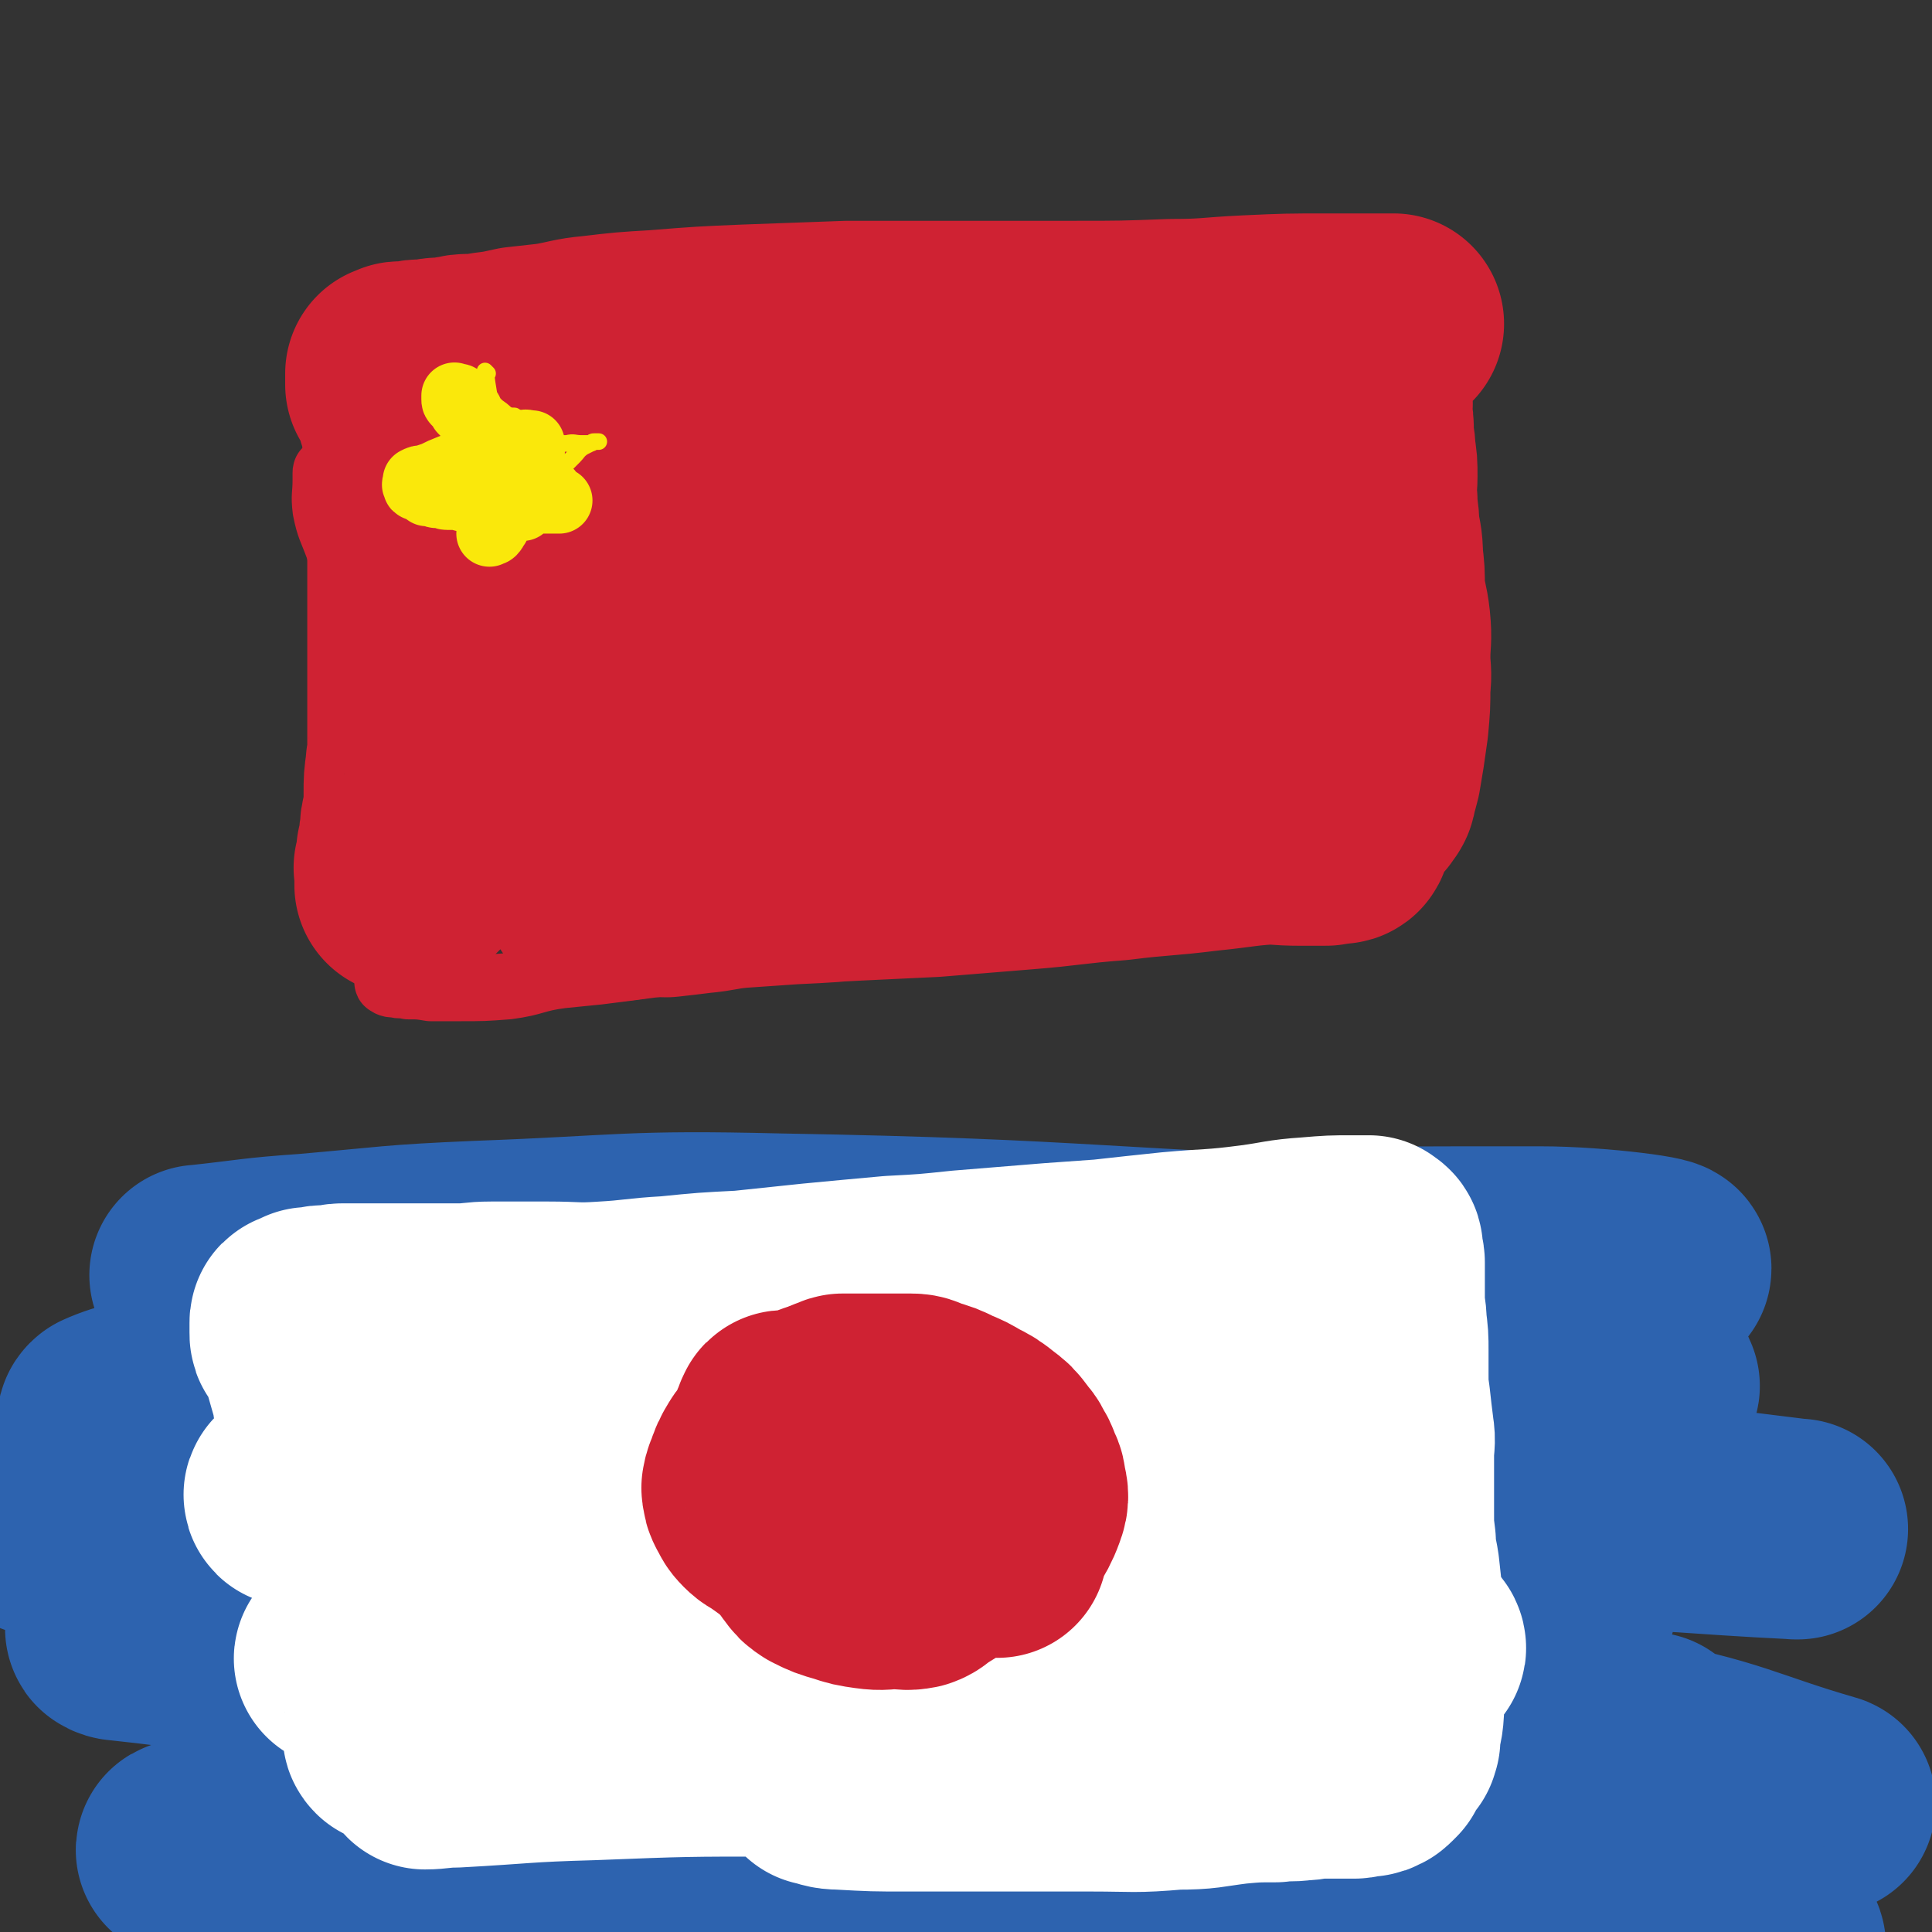 <svg viewBox='0 0 1050 1050' version='1.1' xmlns='http://www.w3.org/2000/svg' xmlns:xlink='http://www.w3.org/1999/xlink'><rect x="0" y="0" width="1050" height="1050" fill="#333333" stroke="none"/><g fill='none' stroke='#CF2233' stroke-width='36' stroke-linecap='round' stroke-linejoin='round'><path d='M741,236c-1,-1 -1,-2 -1,-1 -22,3 -22,5 -43,7 -23,2 -23,0 -45,1 -14,0 -14,1 -27,1 -15,0 -15,0 -29,0 -15,0 -15,0 -29,0 -15,0 -15,0 -30,0 -15,0 -15,0 -31,0 -16,0 -16,0 -33,0 -18,0 -18,0 -37,0 -18,0 -18,0 -36,0 -19,0 -19,0 -38,0 -17,0 -17,-1 -34,-1 -14,-1 -14,0 -28,0 -10,0 -10,0 -20,0 -13,0 -13,0 -26,1 -11,0 -11,0 -23,1 -8,1 -8,1 -16,2 -6,1 -6,1 -12,2 -4,1 -4,1 -8,2 -3,0 -3,-1 -5,0 -2,0 -1,1 -2,2 -2,0 -2,-1 -3,-1 -1,0 -2,0 -2,0 -1,0 -1,0 -2,1 -1,0 -1,0 -2,1 -1,1 -1,1 -1,2 -1,0 -1,0 -1,1 0,2 0,2 0,4 0,8 -1,8 0,16 2,10 3,10 7,21 3,11 4,11 7,23 4,14 3,14 7,27 4,11 5,11 8,22 4,15 4,16 7,32 1,12 1,12 1,24 1,9 0,9 1,18 0,7 1,7 1,14 1,5 0,5 0,10 0,5 0,5 0,10 0,5 0,5 0,10 0,5 0,5 0,10 0,5 0,6 0,11 0,3 -1,3 -1,6 -1,3 -1,3 -2,6 -1,1 -1,1 -1,2 -1,1 -1,1 -1,3 0,1 0,1 0,2 0,1 0,1 0,2 0,1 0,1 0,2 0,0 0,0 0,1 0,0 -1,1 0,1 1,1 2,1 4,1 3,1 3,0 7,1 6,0 6,0 12,1 8,0 8,0 15,0 14,0 14,0 27,-1 15,-2 14,-4 29,-6 10,-1 10,-1 20,-2 16,-2 16,-2 31,-4 17,-3 17,-3 34,-7 19,-3 19,-3 38,-7 19,-3 19,-4 38,-8 22,-4 22,-4 44,-7 18,-2 19,-2 37,-4 17,-2 17,-1 34,-2 17,-2 17,-3 34,-5 16,-2 16,-2 32,-5 13,-2 13,-2 27,-3 10,-2 10,0 21,-2 10,-3 10,-4 21,-6 8,-3 9,-1 18,-4 6,-1 5,-2 11,-4 3,-2 3,-2 7,-3 1,-1 1,-1 3,-2 2,-1 2,0 4,-1 0,-1 0,-1 0,-1 1,-1 2,0 2,-1 1,-1 1,-2 1,-3 0,-6 0,-6 0,-12 0,-9 0,-9 0,-18 0,-17 0,-17 -1,-33 -1,-16 -1,-16 -2,-32 0,-13 0,-13 0,-26 0,-14 0,-14 0,-28 0,-13 1,-13 0,-26 0,-9 -1,-9 -2,-19 -1,-5 -1,-5 -2,-9 -1,-6 -1,-6 -2,-11 0,-2 1,-3 0,-5 0,-1 -1,-1 -1,-1 0,-1 0,-1 0,-1 0,-1 -1,-2 -1,-1 -1,0 0,0 0,1 0,5 0,5 0,10 0,8 0,8 0,15 0,10 0,10 0,20 0,14 0,14 -1,27 -2,18 -3,17 -6,35 -2,15 -2,15 -4,30 -2,11 -2,11 -3,22 -1,10 0,10 0,20 0,10 0,10 -1,20 0,7 1,7 0,14 -1,5 -1,5 -2,10 0,2 0,2 -1,4 0,1 0,1 -1,3 0,1 0,1 -1,2 0,0 0,0 0,1 -1,0 -2,0 -2,-1 -10,-22 -12,-21 -19,-44 -8,-27 -7,-27 -12,-55 -4,-23 -2,-23 -5,-46 -2,-14 -3,-14 -5,-28 -1,-6 0,-6 0,-12 0,-1 -1,-1 -1,-2 0,-1 0,-2 0,-1 0,2 0,4 0,8 0,12 -1,12 1,24 2,15 3,15 6,29 2,12 1,12 5,23 2,10 3,10 6,19 3,8 4,7 7,15 3,8 3,8 5,16 2,4 1,4 3,8 1,1 2,1 3,2 1,1 1,1 2,2 0,0 1,0 2,0 0,0 1,1 1,0 3,-10 3,-11 4,-22 2,-17 1,-18 1,-35 0,-15 0,-15 -1,-29 -1,-10 -2,-10 -4,-20 -1,-4 -1,-4 -2,-8 -1,-1 -1,-1 -1,-2 0,-1 0,-1 0,-2 0,-1 -1,-1 -1,-2 0,-1 0,-1 0,-1 0,-2 -1,-1 -1,-2 -1,-2 0,-2 0,-4 0,-2 0,-2 0,-5 0,-3 0,-3 0,-6 0,-2 0,-2 0,-4 0,-1 0,-1 0,-2 0,-1 0,-3 0,-2 0,1 0,3 0,6 -1,9 -2,9 -3,19 -2,16 -1,16 -4,32 -1,11 -2,11 -4,22 -1,4 -2,4 -3,8 0,1 0,1 -1,2 0,0 0,0 0,0 '/></g>
<g fill='none' stroke='#CF2233' stroke-width='120' stroke-linecap='round' stroke-linejoin='round'><path d='M340,436c-1,-1 -2,-1 -1,-1 22,-3 24,0 47,-5 12,-3 11,-5 23,-11 11,-4 11,-5 22,-10 11,-4 11,-5 23,-8 17,-6 17,-5 35,-9 14,-2 14,-2 28,-4 17,-2 17,-3 35,-4 7,-1 7,0 15,0 12,-1 12,-1 23,-2 10,-1 10,-1 19,-1 8,0 8,0 16,0 6,0 6,0 12,0 2,0 2,0 4,0 1,0 1,0 1,0 2,0 2,0 3,0 0,0 1,0 0,0 -3,1 -3,1 -6,2 -13,2 -13,2 -27,4 -17,2 -17,2 -34,4 -17,3 -17,3 -34,5 -20,2 -20,1 -41,3 -15,2 -15,2 -31,5 -15,2 -14,3 -29,6 -11,3 -11,2 -21,4 -7,2 -7,2 -13,5 -4,2 -4,2 -7,4 -2,0 -2,0 -4,1 -1,1 -1,1 -3,2 0,0 -1,0 -1,0 -1,1 -1,1 -1,2 -1,0 -1,0 -2,0 0,0 0,0 0,1 0,0 0,0 0,0 1,0 1,0 2,0 15,-2 15,-2 30,-5 23,-3 23,-3 45,-6 23,-3 23,-4 47,-6 26,-2 26,-2 52,-2 33,-1 33,-1 65,0 30,0 30,1 59,2 15,0 15,1 31,1 6,0 6,0 13,0 3,0 3,0 5,0 1,0 1,0 2,0 1,0 3,0 2,0 -2,1 -4,1 -7,2 -13,6 -13,6 -26,11 -19,7 -20,7 -39,12 -21,6 -21,7 -42,11 -24,5 -24,5 -48,9 -28,5 -28,5 -56,9 -27,3 -27,2 -55,5 -20,2 -20,2 -41,3 -15,1 -15,1 -29,2 -11,1 -11,2 -22,3 -8,1 -8,1 -17,2 -7,0 -7,-1 -14,0 -7,1 -7,2 -13,2 -3,1 -3,0 -7,0 -1,0 -1,0 -2,0 -1,0 -1,0 -2,0 0,0 0,0 0,0 -1,0 -2,0 -1,0 4,-2 4,-3 10,-5 21,-8 21,-10 43,-15 26,-5 27,-4 54,-7 25,-2 25,-2 51,-3 29,-1 29,-1 57,-2 32,0 32,0 63,0 25,0 25,1 49,1 15,0 15,0 31,0 13,0 13,1 26,1 6,0 6,0 12,0 3,0 3,0 5,-1 1,0 1,0 3,0 0,0 0,0 1,0 0,0 0,0 0,0 1,0 1,-1 0,-1 -3,-1 -4,0 -7,0 -13,0 -13,0 -26,1 -20,1 -20,2 -40,4 -24,3 -24,2 -48,5 -26,2 -26,3 -51,5 -25,2 -25,2 -49,4 -21,1 -21,1 -42,2 -19,1 -19,1 -38,2 -12,0 -12,-1 -24,-1 -9,0 -9,0 -18,1 -7,0 -7,0 -14,1 -5,0 -5,1 -9,2 -5,0 -5,-1 -9,-1 -3,0 -3,1 -6,1 -2,0 -2,0 -3,0 -1,0 -1,1 -2,1 -1,0 -1,0 -1,0 -1,0 -1,0 -1,0 0,0 0,0 1,0 3,-1 4,0 7,-1 9,-3 9,-4 18,-6 11,-3 11,-2 22,-4 15,-2 15,-1 31,-4 14,-2 14,-4 28,-6 14,-3 14,-2 28,-5 18,-3 18,-4 36,-6 21,-2 21,0 41,-2 20,-2 20,-4 41,-6 17,-2 17,0 34,-1 13,-1 13,-1 26,-2 10,-1 10,-1 21,-1 10,0 10,0 19,0 10,0 10,0 20,0 5,0 5,0 11,0 4,0 4,0 8,0 1,0 1,0 2,0 2,0 2,0 3,-1 1,0 2,1 3,0 0,-1 -1,-2 0,-2 1,-1 2,0 2,-1 1,-1 0,-2 1,-4 1,-3 1,-3 2,-7 1,-6 1,-6 2,-12 1,-7 1,-7 2,-14 1,-11 1,-11 1,-21 1,-8 0,-8 0,-16 0,-9 1,-9 0,-19 -1,-9 -2,-9 -3,-18 0,-9 0,-9 -1,-17 0,-9 -1,-9 -2,-17 0,-7 -1,-7 -1,-14 -1,-7 0,-7 0,-13 0,-7 0,-7 -1,-13 0,-6 -1,-5 -1,-11 0,-5 0,-5 -1,-10 0,-5 1,-5 0,-9 0,-3 -1,-3 -1,-5 -1,-2 0,-2 0,-3 0,-1 -1,-1 -1,-2 0,-1 0,-1 0,-1 0,-1 -1,0 -2,0 0,0 0,0 0,0 -2,0 -2,-1 -4,0 -6,4 -6,4 -12,8 -10,7 -9,8 -19,14 -16,10 -15,11 -32,18 -21,9 -21,8 -43,13 -17,4 -17,4 -34,6 -21,2 -21,1 -42,2 -14,1 -14,1 -28,1 -15,0 -15,0 -29,0 -12,0 -12,0 -25,1 -10,1 -10,2 -21,3 -13,3 -13,3 -26,5 -9,2 -9,2 -18,4 -8,2 -8,1 -15,3 -7,1 -7,1 -13,3 -5,1 -5,2 -11,3 -6,1 -6,1 -13,1 -4,1 -4,1 -9,1 -3,0 -3,0 -5,0 -2,0 -2,0 -5,0 -1,0 -1,0 -1,0 -1,0 -2,0 -1,0 15,-2 16,-2 33,-5 25,-3 25,-3 49,-5 29,-3 29,-3 57,-5 25,-3 25,-4 51,-6 34,-4 34,-4 68,-6 33,-2 33,-1 67,-4 23,-2 23,-2 47,-5 9,-1 9,-1 17,-2 3,0 3,1 5,0 1,0 1,-1 1,-1 1,-1 1,-1 1,-1 -3,-1 -3,-1 -7,-2 -21,-4 -20,-5 -41,-8 -30,-4 -30,-4 -60,-6 -32,-3 -32,-2 -64,-5 -34,-2 -34,-2 -67,-4 -32,-3 -32,-3 -63,-5 -27,-2 -27,-2 -54,-3 -19,-1 -19,-1 -39,-2 -10,0 -10,0 -20,0 -4,0 -4,0 -8,0 0,0 0,0 -1,0 -1,0 -1,0 -2,0 0,0 0,0 -1,0 0,0 -1,0 0,0 8,0 8,0 17,0 23,0 23,0 46,-1 26,-1 26,-2 52,-3 24,-1 24,-1 49,-1 26,0 26,0 53,0 29,0 29,0 58,1 17,1 17,3 34,5 7,0 7,-1 13,0 2,0 2,1 3,1 1,0 2,0 2,0 -2,0 -4,0 -7,0 -27,-1 -27,-2 -54,-3 -23,-1 -23,0 -45,0 -20,0 -20,-1 -40,-1 -23,-1 -23,-1 -45,-1 -23,0 -23,0 -46,-1 -17,0 -17,0 -34,-1 -11,-1 -11,-1 -22,-2 -5,-1 -5,0 -10,-1 -2,0 -2,-1 -3,-1 -1,0 -2,0 -1,0 8,0 9,0 19,0 20,-1 20,-1 41,-2 25,-2 25,-3 50,-5 29,-3 29,-2 59,-4 33,-3 33,-4 67,-5 34,-2 35,-1 69,-3 25,-1 25,-2 50,-4 20,-2 20,-3 40,-5 11,-1 11,0 23,-1 7,-1 7,-1 13,-2 2,0 2,0 4,0 0,0 0,0 1,0 1,0 1,0 2,0 0,0 1,0 0,0 -3,0 -3,0 -7,0 -14,0 -14,0 -28,0 -22,0 -22,0 -44,1 -21,1 -21,2 -41,2 -27,1 -27,1 -53,1 -30,0 -30,0 -59,0 -32,0 -32,0 -64,0 -27,1 -27,1 -55,2 -24,1 -24,1 -49,3 -17,1 -17,1 -34,3 -11,1 -11,2 -23,4 -9,1 -9,1 -18,2 -9,2 -9,2 -17,3 -5,1 -5,1 -9,1 -4,0 -4,0 -8,1 -3,0 -3,1 -6,1 -2,0 -2,0 -4,0 -2,0 -2,1 -4,1 -2,1 -2,0 -4,0 -1,0 -1,0 -2,0 -1,0 -1,0 -3,1 -1,0 -1,0 -2,0 -1,0 -1,0 -2,0 -1,0 -1,0 -2,0 -1,0 -1,0 -1,0 -1,0 -1,0 -2,1 0,0 0,0 0,1 -1,0 -1,-1 -1,-1 0,0 0,1 0,1 0,1 0,1 0,1 0,1 0,1 0,1 0,1 0,1 0,2 0,0 0,1 0,1 1,1 1,1 2,2 2,2 2,2 3,5 1,5 0,5 2,10 1,6 3,6 4,13 1,7 0,7 0,15 0,9 1,9 1,17 0,8 0,8 0,17 0,9 0,9 0,19 0,12 0,12 0,25 0,9 0,9 0,18 0,7 0,7 0,13 0,7 0,7 0,13 0,9 0,9 0,17 0,8 0,8 0,15 0,5 -1,5 -1,9 -1,7 -1,7 -1,14 0,3 0,3 0,6 0,4 0,4 -1,8 -1,3 -1,3 -1,7 -1,2 0,3 0,5 0,3 -1,3 -2,6 0,1 0,1 0,2 0,1 0,1 0,2 0,2 0,2 0,3 0,1 -1,0 -1,1 -1,1 0,1 0,2 0,2 0,2 0,3 0,0 0,0 0,1 0,1 0,1 0,1 0,1 0,1 0,2 0,1 0,1 0,1 1,0 1,0 2,0 3,-2 2,-3 5,-5 8,-8 8,-8 16,-15 14,-11 13,-12 27,-22 18,-12 18,-11 37,-21 20,-11 20,-12 42,-21 22,-9 23,-8 45,-16 21,-8 21,-8 42,-16 12,-4 12,-5 24,-10 8,-2 8,-2 15,-5 1,-1 2,-1 3,-2 1,-1 1,-1 1,-2 0,0 1,-1 0,-1 -2,-1 -3,-1 -6,-1 -27,-1 -27,-3 -54,-1 -23,2 -23,4 -45,7 -24,3 -24,3 -47,5 -14,1 -14,1 -28,2 -11,0 -11,1 -21,1 -4,0 -4,0 -9,0 -1,0 -1,0 -1,0 -1,0 -1,0 -1,0 7,0 8,0 16,0 14,0 14,0 28,0 12,0 12,0 24,-1 14,-2 14,-2 28,-3 16,-1 16,0 33,-2 14,-1 14,-2 29,-4 13,-2 13,-2 26,-3 14,-2 14,-3 28,-5 15,-2 15,-2 31,-4 21,-3 21,-3 42,-6 13,-1 13,-2 25,-3 7,-1 7,-1 14,-2 6,-1 6,-2 12,-3 8,-2 8,-1 16,-2 2,0 3,0 5,-1 2,-1 2,-1 4,-1 0,-1 0,-1 1,-1 1,0 2,0 3,0 0,0 -1,-1 0,-1 1,-1 1,0 2,0 1,0 1,0 2,0 2,0 2,0 3,0 2,0 2,0 5,0 2,0 2,0 5,0 3,0 3,0 6,0 2,0 2,0 5,0 2,0 2,0 5,0 4,0 4,0 8,0 1,0 1,0 3,1 0,0 0,1 1,1 1,0 1,0 2,0 0,0 0,0 0,0 '/></g>
<g fill='none' stroke='#FAE80B' stroke-width='9' stroke-linecap='round' stroke-linejoin='round'><path d='M265,203c-1,-1 -2,-2 -1,-1 1,10 2,11 3,23 0,2 -1,2 -2,5 -1,3 0,3 -1,6 -1,5 -2,5 -3,10 -2,5 -1,5 -2,10 -1,3 -2,3 -3,6 -1,1 -2,1 -2,2 -1,1 0,2 0,3 0,1 0,1 0,2 0,0 -1,0 -1,1 0,0 0,0 0,1 0,0 0,1 0,0 0,-1 -1,-1 0,-3 2,-5 3,-5 5,-10 3,-4 3,-4 5,-8 2,-4 2,-4 4,-8 1,-3 1,-3 2,-5 0,-2 1,-2 2,-4 0,-1 0,-1 0,-1 0,-1 0,-1 1,-2 1,-1 1,-1 2,-2 1,-1 1,-1 1,-1 0,0 0,-1 1,-1 0,0 0,0 1,0 1,0 1,0 2,0 0,0 0,0 0,0 1,0 1,0 1,1 2,3 2,3 4,7 3,3 3,3 5,7 2,3 2,3 4,6 1,1 1,1 2,2 1,2 1,2 2,3 1,1 1,1 2,2 1,1 1,1 2,2 1,1 0,1 1,2 0,1 0,1 1,2 1,1 1,1 1,1 1,1 1,2 1,2 1,1 1,1 1,1 1,1 1,0 1,1 0,1 0,1 0,2 0,0 0,0 0,0 0,1 0,1 0,1 -2,1 -2,1 -4,1 -5,0 -5,1 -9,0 -5,-1 -5,-1 -10,-3 -5,-1 -5,-1 -10,-3 -1,0 -1,0 -2,-1 -1,0 -2,1 -2,0 -2,-1 -1,-1 -2,-2 -1,-1 -1,-1 -2,-1 -1,-1 -1,0 -2,-1 0,0 0,0 -1,-1 -1,0 -1,0 -2,-1 0,-1 0,-1 0,-1 0,-1 -1,0 -1,-1 0,-1 0,-1 0,-2 0,-1 0,-1 0,-1 0,-1 0,-1 1,-1 4,-2 4,-2 8,-3 4,-2 4,-2 7,-3 4,-1 4,-1 8,-2 4,0 4,0 9,0 7,-1 7,-1 15,-1 4,-1 4,0 8,0 2,0 2,0 3,0 1,0 1,0 2,0 1,0 1,-1 3,-1 0,0 0,0 1,0 0,0 1,0 0,0 0,0 -1,0 -2,0 -1,0 -1,0 -2,1 -2,1 -2,1 -4,2 -3,2 -3,3 -5,5 -3,3 -3,3 -6,6 -3,3 -3,3 -5,6 -2,3 -2,3 -5,7 -2,2 -2,2 -4,4 -2,2 -2,2 -4,4 -3,3 -3,3 -5,5 -3,3 -3,3 -5,6 -2,2 -2,2 -3,3 -2,2 -2,3 -3,5 -1,0 -1,0 -2,1 -1,1 -1,1 -2,2 0,0 0,0 -1,0 '/></g>
<g fill='none' stroke='#2D63AF' stroke-width='120' stroke-linecap='round' stroke-linejoin='round'><path d='M22,829c-1,-1 -2,-1 -1,-1 34,-5 35,-8 70,-10 54,-2 54,-3 109,1 62,5 61,9 123,17 82,9 82,10 164,17 128,12 128,12 257,20 35,2 35,-1 71,-1 17,0 17,0 34,0 1,0 2,0 2,0 -9,-1 -10,-1 -19,-2 -44,-5 -44,-6 -87,-10 -58,-6 -58,-7 -116,-11 -77,-6 -77,-6 -153,-9 -83,-4 -83,-2 -167,-4 -82,-1 -82,1 -164,-2 -45,-1 -45,-2 -90,-5 -1,0 -2,-1 -1,-1 32,-8 33,-10 67,-15 58,-8 58,-8 117,-11 83,-5 84,-4 167,-5 94,-1 95,0 189,1 78,0 78,1 157,0 51,0 52,-1 103,-3 1,0 1,-1 0,-1 -19,-7 -19,-9 -40,-13 -48,-11 -48,-11 -97,-18 -65,-10 -65,-11 -131,-16 -76,-7 -76,-7 -152,-9 -75,-3 -75,-3 -149,0 -55,2 -54,4 -108,10 -23,2 -23,3 -46,6 -3,1 -9,2 -6,2 8,0 14,-1 28,-2 70,-5 70,-8 141,-11 76,-3 76,-4 152,-1 99,4 99,8 198,14 69,4 69,6 137,6 57,0 57,-2 113,-6 2,0 2,-1 2,-2 0,0 1,-1 0,-1 -31,-13 -31,-16 -65,-24 -45,-11 -46,-8 -92,-13 -57,-7 -57,-7 -115,-12 -54,-5 -54,-5 -109,-7 -128,-5 -128,-6 -256,-8 -49,-1 -49,0 -99,1 -25,1 -25,2 -51,3 0,0 -1,0 0,0 28,-3 29,-4 58,-6 46,-4 46,-5 93,-7 81,-3 81,-6 163,-4 173,3 173,9 347,14 66,2 109,2 131,0 11,-1 -32,-7 -64,-7 -140,0 -140,0 -280,8 -85,5 -86,5 -170,18 -139,21 -138,23 -276,50 -27,5 -41,8 -52,13 -4,3 11,3 21,3 58,0 58,-2 116,-2 70,0 70,-2 141,1 106,3 106,3 213,11 98,7 99,8 197,18 115,13 115,14 229,28 0,0 1,0 1,0 -61,-3 -62,-5 -123,-6 -74,-2 -74,-1 -148,-1 -77,0 -78,-1 -155,2 -98,4 -98,4 -196,13 -80,6 -80,5 -159,18 -67,10 -68,14 -133,28 -1,0 1,1 2,1 47,5 47,7 95,9 79,5 80,1 160,5 110,5 110,3 220,14 97,9 97,13 194,28 124,18 124,19 248,38 5,0 13,1 9,0 -45,-13 -52,-20 -107,-30 -80,-13 -81,-12 -161,-15 -103,-4 -104,-4 -206,2 -98,7 -98,8 -194,24 -112,18 -117,23 -221,44 -3,1 3,0 6,0 82,-12 82,-13 164,-24 79,-11 79,-13 159,-20 90,-8 90,-7 181,-11 77,-3 77,-2 155,-3 64,-1 64,0 127,0 1,0 3,0 2,0 -19,0 -20,0 -41,0 -47,0 -47,-1 -94,1 -67,3 -67,2 -133,10 -78,8 -78,9 -155,22 -71,12 -71,12 -141,27 -54,12 -53,12 -107,26 -33,8 -33,8 -65,17 -2,1 -5,1 -4,1 11,0 14,0 29,0 50,-1 50,-2 101,-4 78,-2 78,-2 157,-3 107,-2 107,-4 213,-1 147,5 147,10 294,17 7,0 20,-2 13,-3 -141,-18 -154,-17 -309,-33 '/></g>
<g fill='none' stroke='#FFFFFF' stroke-width='120' stroke-linecap='round' stroke-linejoin='round'><path d='M232,763c-1,-1 -2,-1 -1,-1 9,-5 9,-7 20,-10 12,-4 12,-3 25,-4 14,-1 14,0 29,1 20,1 20,1 40,3 27,3 27,4 54,8 29,5 29,6 58,11 29,4 29,4 57,7 33,3 33,2 66,4 20,2 20,2 40,4 11,1 11,1 21,3 5,1 5,1 9,2 2,0 2,0 4,0 1,0 2,0 1,0 -1,0 -2,1 -5,1 -34,-1 -34,-1 -68,-2 -36,-1 -36,-1 -71,-1 -38,0 -38,1 -75,2 -47,2 -47,2 -95,5 -42,3 -42,4 -84,7 -35,3 -35,3 -71,6 -11,1 -12,1 -23,2 -2,0 -4,1 -3,2 5,0 7,-1 14,-1 50,-3 49,-4 99,-6 59,-3 59,-3 118,-4 52,0 52,1 104,1 57,0 57,1 114,0 53,-1 53,-2 106,-4 2,0 2,-1 4,-1 0,0 1,0 1,0 -8,0 -9,0 -18,0 -30,-1 -30,-2 -59,-2 -39,0 -39,0 -78,2 -40,3 -40,3 -80,8 -43,5 -43,6 -85,11 -41,5 -42,4 -82,9 -29,4 -29,4 -58,9 -9,1 -8,2 -17,3 -2,1 -2,1 -3,1 -1,0 -2,0 -1,0 33,1 34,1 69,3 50,3 50,3 99,8 53,5 53,5 106,11 43,5 43,6 85,11 25,2 25,2 49,4 4,0 10,0 7,0 -21,-1 -27,-2 -55,-3 -56,-1 -56,-2 -113,-1 -62,1 -62,1 -124,6 -52,5 -52,6 -104,13 -35,5 -45,6 -70,10 -4,1 6,0 12,0 25,-2 25,-2 50,-3 61,-2 61,-3 121,-3 79,0 79,1 157,2 65,1 65,3 129,2 56,0 57,-1 112,-3 1,0 0,-2 -1,-2 -19,-5 -19,-6 -38,-8 -45,-4 -46,-4 -91,-4 -53,0 -53,0 -106,5 -55,5 -55,6 -110,15 -50,7 -50,8 -99,17 -37,6 -37,6 -74,13 -16,4 -16,4 -32,8 -2,1 -2,1 -4,2 0,0 -1,0 0,1 12,0 12,0 25,0 37,0 37,0 75,0 52,0 52,0 104,0 53,1 53,1 105,2 44,0 44,1 88,0 26,0 27,0 53,-2 0,0 0,-1 -1,-1 -7,-1 -8,-1 -15,-1 -44,0 -44,0 -87,1 -48,1 -48,0 -96,2 -49,2 -49,3 -98,5 -42,1 -42,1 -84,2 -23,1 -23,2 -46,3 -3,0 -3,0 -5,0 -1,1 -2,1 -1,2 6,0 8,-1 16,-1 37,-2 37,-3 74,-4 51,-2 51,-2 103,-2 66,0 66,0 131,1 56,1 56,2 111,2 33,0 33,1 67,-1 9,-1 9,-2 18,-3 2,0 2,0 3,-1 1,0 1,0 1,-1 0,-1 1,-1 0,-1 -16,-3 -17,-3 -33,-4 -19,-1 -19,-1 -38,0 -20,1 -20,1 -40,4 -24,2 -24,3 -48,6 -27,3 -27,4 -55,7 -23,2 -23,2 -47,4 -12,1 -12,1 -24,1 -5,1 -5,0 -10,1 -3,0 -3,1 -5,1 -1,0 -1,0 -3,0 -1,0 -1,0 -2,0 0,0 0,0 -1,0 -1,0 -1,0 -2,0 -1,0 -1,0 -1,0 5,1 5,2 11,2 18,1 18,1 36,1 25,0 25,0 50,0 25,0 25,0 51,0 22,0 22,1 45,-1 16,0 16,-1 32,-3 11,-1 11,-1 22,-1 7,-1 7,0 14,-1 5,0 5,-1 11,-1 4,0 4,0 9,0 4,0 4,0 9,0 2,0 2,-1 4,-1 1,-1 1,0 2,0 2,0 2,0 3,-1 1,0 1,0 2,-1 1,-1 1,-1 2,-2 2,-5 2,-5 4,-11 2,-5 3,-5 4,-11 1,-7 0,-7 0,-13 0,-6 0,-6 0,-12 0,-4 0,-4 0,-9 0,-5 0,-5 0,-11 0,-9 1,-9 0,-17 -1,-10 -1,-10 -2,-19 -1,-7 -2,-7 -2,-15 -1,-8 -1,-8 -1,-16 0,-7 0,-7 0,-14 0,-9 0,-9 0,-17 0,-7 1,-7 0,-13 -1,-8 -1,-8 -2,-17 -1,-7 -1,-7 -1,-14 0,-7 0,-7 0,-13 0,-7 0,-7 -1,-15 0,-6 -1,-6 -1,-13 0,-6 0,-6 0,-11 0,-4 0,-4 0,-9 0,-2 -1,-2 -1,-4 0,0 0,0 0,-1 0,-1 0,-1 0,-2 0,-1 -1,-1 -2,-2 0,0 0,0 -1,0 -4,0 -4,0 -8,0 -11,0 -11,0 -23,1 -15,1 -15,2 -30,4 -23,3 -23,2 -45,4 -19,2 -19,2 -37,4 -14,1 -14,1 -28,2 -25,2 -25,2 -49,4 -19,2 -19,2 -38,3 -22,2 -22,2 -43,4 -19,2 -19,2 -38,4 -20,1 -20,1 -40,3 -18,1 -18,2 -36,3 -15,1 -15,0 -30,0 -15,0 -15,0 -31,0 -9,0 -9,1 -18,1 -10,0 -10,0 -20,0 -9,0 -9,0 -18,0 -7,0 -7,0 -13,0 -6,0 -6,0 -12,0 -3,0 -3,1 -6,1 -2,0 -2,0 -4,0 -1,0 -1,0 -3,1 -1,0 -1,0 -2,0 -1,0 -1,0 -3,0 0,0 0,1 0,2 -1,0 -1,-1 -2,-1 0,0 0,0 -1,1 -1,0 -1,0 -1,0 -1,0 -1,0 -1,1 0,0 0,1 0,1 0,1 0,1 0,1 0,1 0,1 0,2 0,1 0,1 0,1 0,2 0,2 1,3 2,3 2,3 4,6 2,5 2,5 3,10 2,7 2,7 4,14 1,8 1,8 3,16 1,5 1,6 1,11 1,4 1,4 1,9 '/></g>
<g fill='none' stroke='#CF2233' stroke-width='120' stroke-linecap='round' stroke-linejoin='round'><path d='M450,807c-1,-1 -1,-1 -1,-1 '/><path d='M454,808c-1,-1 -2,-2 -1,-1 1,9 1,10 4,20 1,2 1,2 3,4 2,2 3,2 6,4 3,1 3,1 7,2 2,1 2,1 4,1 3,0 3,0 5,0 2,0 2,0 4,0 1,0 1,-1 2,-1 1,-1 2,-1 2,-2 1,-2 2,-2 2,-4 1,-3 0,-3 0,-5 0,-4 1,-4 0,-7 -1,-5 -1,-5 -2,-9 -2,-4 -3,-4 -5,-8 -4,-5 -4,-5 -8,-9 -2,-3 -2,-3 -5,-5 -5,-4 -5,-5 -10,-8 -4,-2 -4,-1 -8,-3 -4,-2 -4,-3 -8,-4 -3,-1 -3,-1 -6,-1 -2,0 -2,0 -4,0 -2,0 -2,0 -4,0 -1,0 -1,0 -1,0 -1,0 -1,0 -2,0 -1,0 -1,0 -2,0 -1,0 -1,0 -1,1 -1,1 -1,1 -1,3 0,0 0,0 0,1 0,1 0,1 0,1 0,1 0,1 0,2 0,2 1,2 1,3 0,2 0,3 1,5 1,5 2,5 3,10 2,6 1,6 2,12 1,4 2,4 3,8 1,3 1,3 3,6 1,2 1,2 3,5 2,2 1,2 4,5 1,2 2,2 4,3 4,3 4,3 8,5 4,2 4,2 9,3 3,1 3,0 7,0 2,0 2,0 4,0 1,0 1,0 2,0 1,0 1,-1 2,-1 1,-1 1,-1 2,-2 1,-1 1,-1 2,-2 2,-2 2,-2 3,-3 1,-2 2,-1 3,-3 2,-2 2,-2 3,-5 1,-5 1,-5 1,-10 0,-6 1,-6 0,-12 -1,-5 -1,-5 -3,-9 -2,-5 -1,-6 -4,-10 -1,-2 -2,-2 -3,-4 -2,-2 -1,-2 -3,-4 -2,-2 -2,-2 -4,-3 -3,-3 -2,-4 -5,-5 -5,-3 -5,-4 -10,-5 -4,-1 -4,0 -9,0 -3,0 -3,-1 -6,0 -4,1 -4,1 -8,4 -4,2 -4,2 -7,4 -3,2 -4,2 -6,4 -4,4 -4,4 -7,8 -3,3 -3,3 -5,6 -3,5 -3,5 -5,11 -1,2 -1,2 -1,4 -1,1 0,1 0,2 0,2 0,2 1,4 2,3 1,3 4,6 3,3 3,2 7,5 6,4 6,5 13,8 7,4 7,3 15,5 11,2 11,3 21,4 8,1 8,0 16,0 7,0 7,1 14,1 6,0 6,0 12,-1 5,-1 5,-1 10,-3 5,-1 5,-1 9,-2 3,-1 3,-1 6,-3 1,0 1,-1 2,-1 3,-1 3,-1 5,-1 '/><path d='M542,841c-1,-1 -2,-1 -1,-1 4,-11 7,-11 11,-22 2,-5 1,-6 0,-11 0,-3 -1,-3 -2,-6 -1,-3 -1,-3 -3,-6 -1,-3 -2,-3 -4,-6 -3,-4 -3,-4 -7,-7 -5,-4 -5,-4 -11,-7 -5,-3 -5,-3 -10,-5 -6,-3 -6,-3 -13,-5 -3,-1 -3,-2 -7,-2 -5,0 -5,0 -9,0 -4,0 -4,0 -7,0 -3,0 -3,0 -6,0 -4,0 -4,0 -7,0 -2,0 -2,0 -3,0 -2,0 -2,0 -3,0 -1,0 -1,0 -2,0 -1,0 -1,1 -2,2 -1,0 -2,-1 -3,0 -1,1 0,1 0,2 -1,2 -1,1 -2,3 -1,3 -1,3 -3,6 -1,3 -1,3 -1,7 -2,5 -2,5 -2,11 -1,6 -2,6 -2,11 -1,5 -1,5 -1,10 0,3 0,3 0,7 0,3 -1,3 -1,6 0,4 0,4 0,7 0,2 0,2 0,4 0,2 0,2 0,4 0,1 0,1 1,2 2,3 2,3 5,5 6,3 6,3 13,5 6,2 6,2 13,3 7,1 7,0 14,0 5,0 5,1 10,0 3,-1 3,-2 6,-4 2,-2 2,-1 5,-3 '/></g>
<g fill='none' stroke='#FAE80B' stroke-width='36' stroke-linecap='round' stroke-linejoin='round'><path d='M273,253c-1,-1 -1,-1 -1,-1 '/><path d='M283,254c-1,-1 -1,-1 -1,-1 '/><path d='M279,253c-1,-1 -1,-1 -1,-1 '/><path d='M283,253c-1,-1 -2,-2 -1,-1 1,9 1,10 3,20 0,1 0,1 0,2 0,0 -1,0 -1,0 0,1 0,1 0,2 0,0 0,0 0,0 0,0 0,0 0,-1 0,-2 0,-2 -1,-4 -3,-5 -4,-4 -7,-9 -3,-6 -2,-6 -5,-12 -3,-6 -3,-6 -7,-11 -3,-4 -2,-4 -5,-8 -2,-2 -2,-2 -4,-4 -1,-2 -1,-1 -3,-3 -1,-1 -1,-1 -1,-1 -1,-2 -1,-2 -2,-4 -1,0 -1,0 -1,0 -1,-1 -1,-1 -1,-2 0,-1 0,-1 0,-1 0,-1 0,-1 0,-1 0,0 0,0 1,1 1,0 1,-1 2,0 0,1 0,1 1,3 0,0 0,1 0,1 2,2 2,2 4,3 1,1 0,1 1,2 2,3 2,3 4,5 3,3 3,2 6,5 3,2 3,3 5,5 3,3 3,3 5,5 2,2 2,2 4,4 2,2 2,2 5,5 1,1 1,1 2,2 1,1 1,1 2,2 2,2 2,2 3,3 1,1 1,1 2,2 1,1 1,1 2,2 1,1 1,1 2,2 0,0 1,0 1,1 1,1 0,2 1,2 1,1 1,0 2,1 1,0 0,1 1,1 0,0 1,0 1,0 -1,0 -2,0 -4,0 -2,0 -2,0 -5,0 -5,0 -5,0 -9,0 -6,0 -6,0 -12,0 -6,0 -6,-1 -11,-1 -5,-1 -5,0 -10,0 -3,0 -3,-1 -6,-1 -2,0 -2,0 -4,0 -2,0 -1,-1 -3,-1 -1,0 -1,0 -3,0 -1,0 -1,-1 -1,-1 -2,-1 -2,0 -4,0 0,0 0,-1 -1,-1 -1,-1 -1,0 -2,-1 -1,-1 -1,-1 -1,-1 -1,-1 -1,0 -1,0 -1,0 -1,0 -1,-1 -1,-1 0,-1 0,-1 0,-1 0,-1 0,-1 0,-1 0,-1 0,-1 2,-1 2,-1 4,-1 3,-1 3,-1 6,-2 4,-2 4,-2 9,-4 3,-1 4,-1 7,-2 5,-2 4,-2 9,-4 3,-1 4,-1 7,-2 4,-1 4,-1 8,-3 2,0 2,0 4,-1 2,0 2,1 4,0 1,0 0,-1 1,-1 1,-1 1,0 2,0 1,0 1,0 2,0 0,0 0,0 0,0 0,1 0,1 0,2 0,1 0,1 0,2 0,4 0,4 -1,7 -1,4 -1,3 -3,7 -2,3 -1,4 -4,7 -2,4 -2,3 -4,7 -3,4 -2,4 -4,8 -1,2 -1,2 -2,3 -1,1 -1,1 -1,2 -1,1 -1,2 -2,3 -1,1 -1,0 -2,1 0,0 0,0 0,0 '/></g>
</svg>